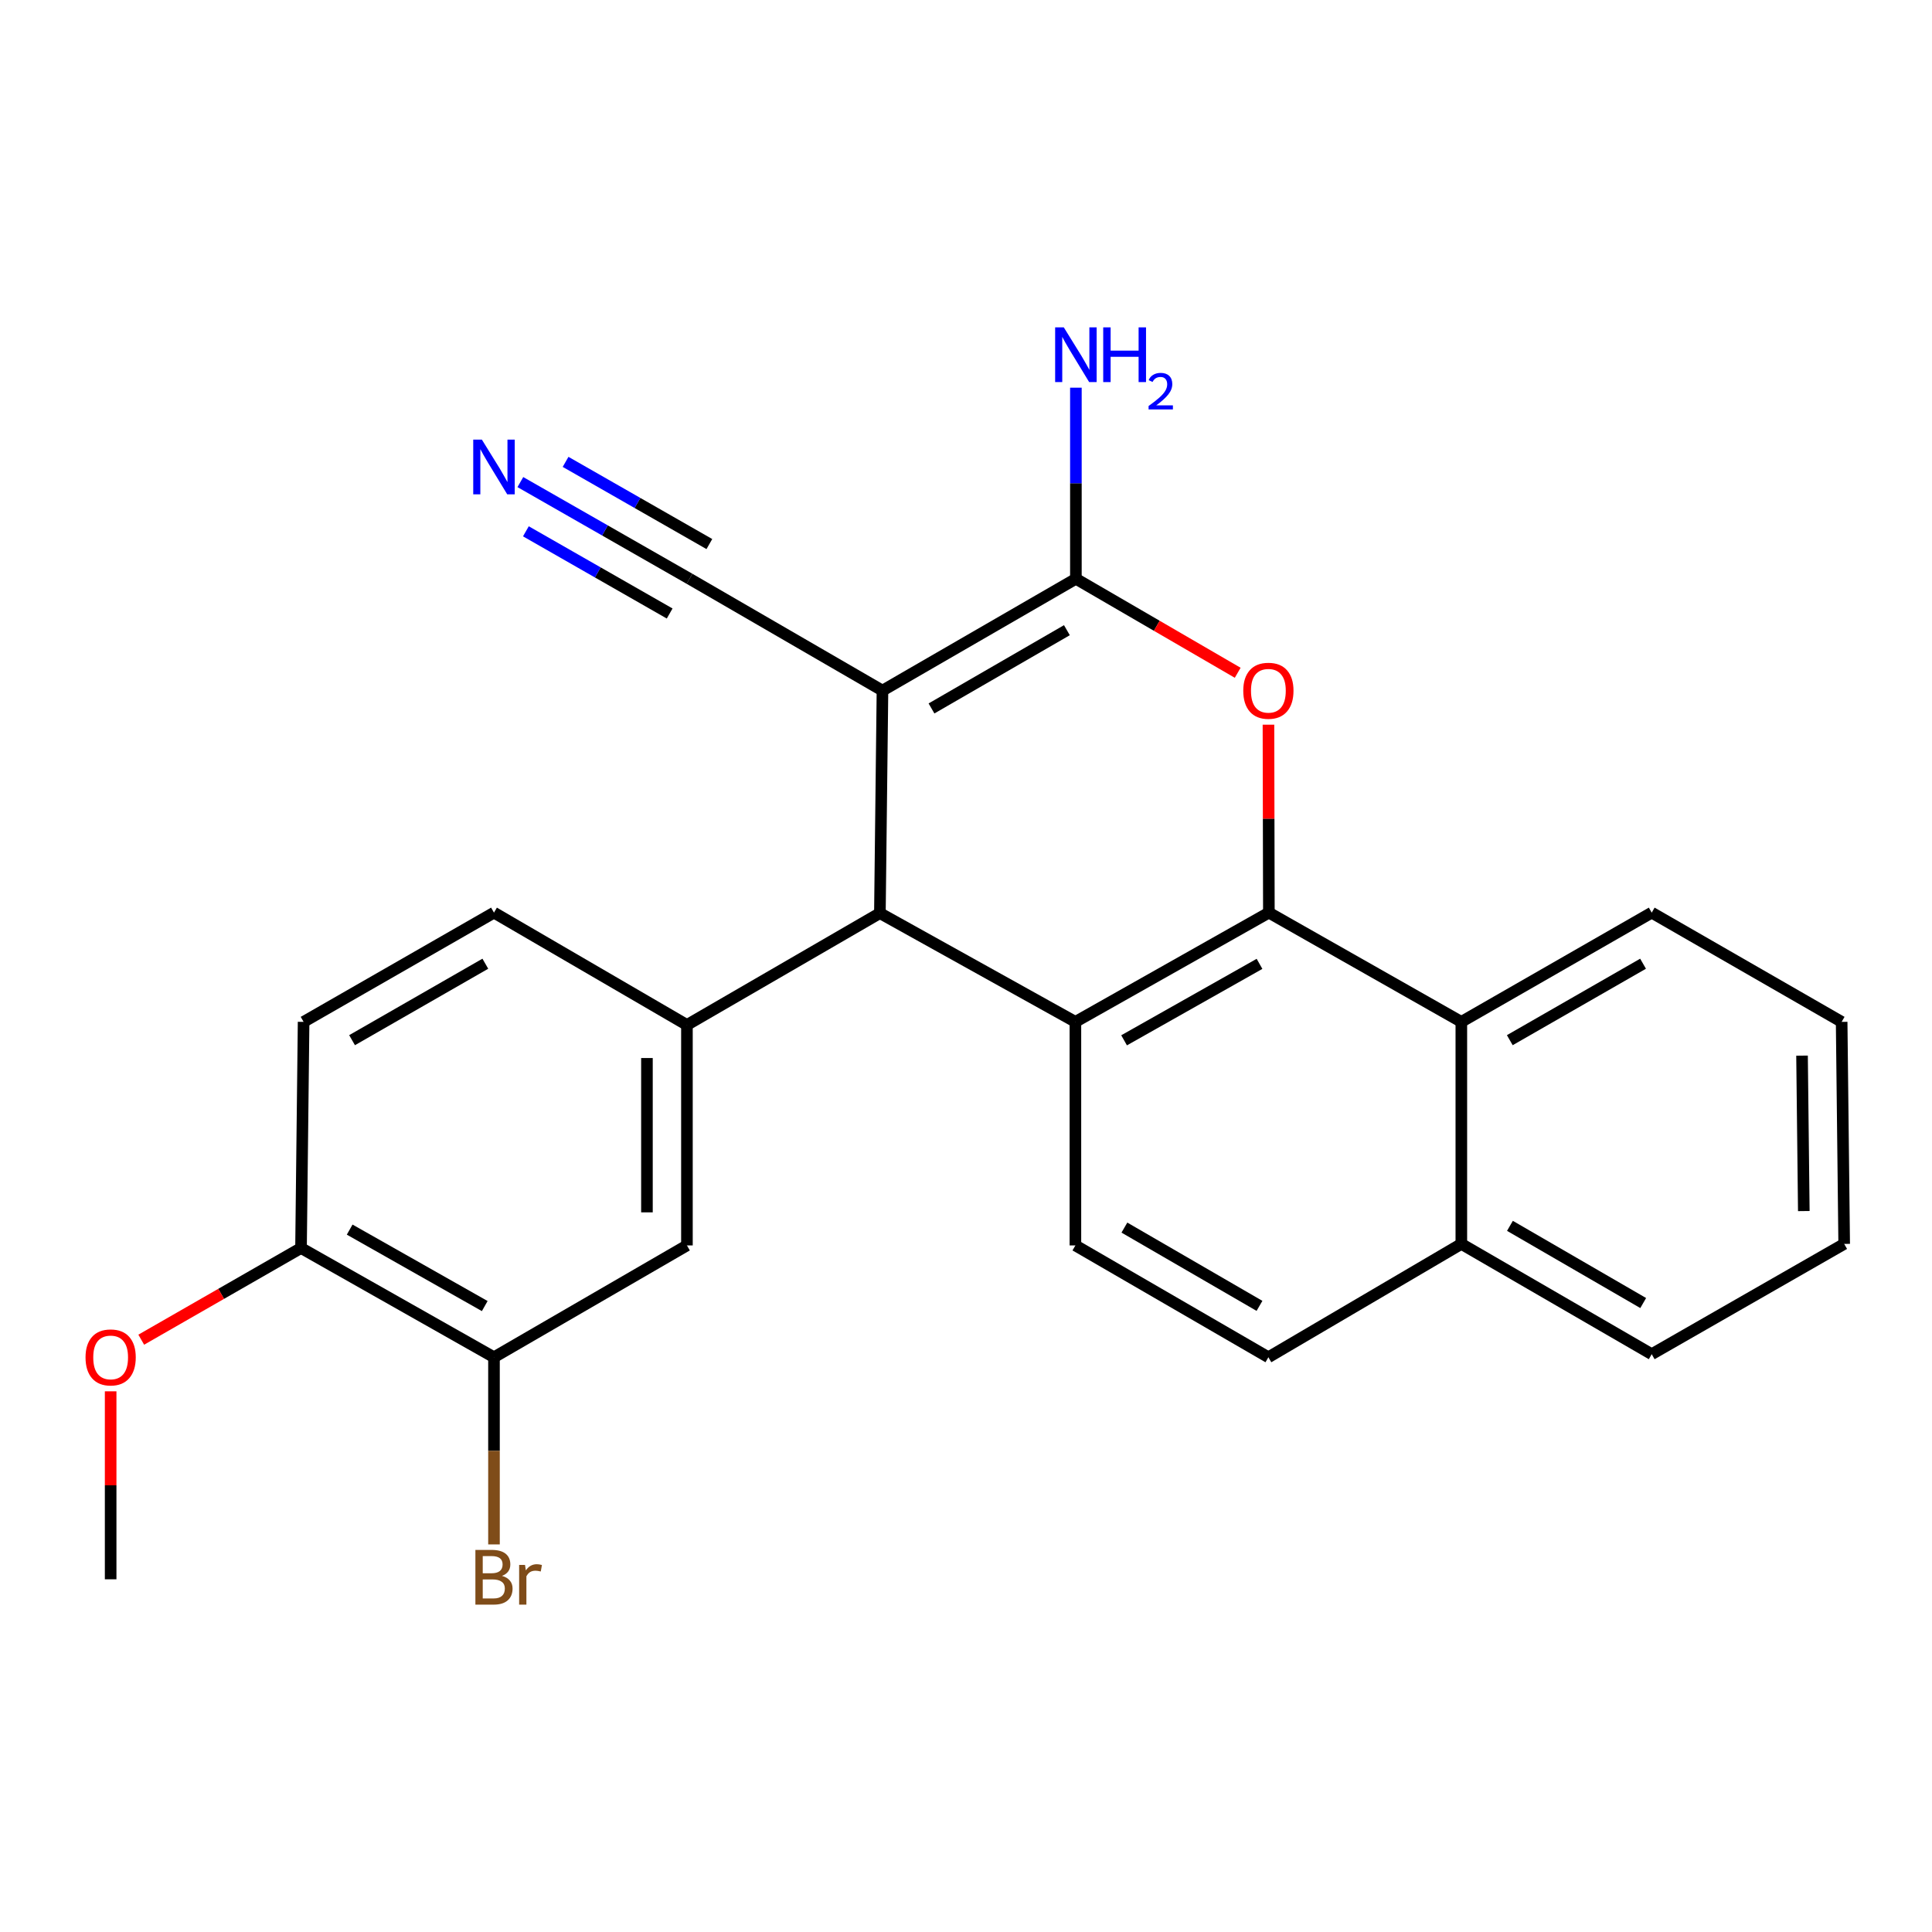 <?xml version='1.0' encoding='iso-8859-1'?>
<svg version='1.1' baseProfile='full'
              xmlns='http://www.w3.org/2000/svg'
                      xmlns:rdkit='http://www.rdkit.org/xml'
                      xmlns:xlink='http://www.w3.org/1999/xlink'
                  xml:space='preserve'
width='1000px' height='1000px' viewBox='0 0 1000 1000'>
<!-- END OF HEADER -->
<rect style='opacity:1.0;fill:#FFFFFF;stroke:none' width='1000' height='1000' x='0' y='0'> </rect>
<path class='bond-0' d='M 456.765,357.452 L 556.88,299.58' style='fill:none;fill-rule:evenodd;stroke:#000000;stroke-width:6px;stroke-linecap:butt;stroke-linejoin:miter;stroke-opacity:1' />
<path class='bond-0' d='M 482.142,366.694 L 552.223,326.184' style='fill:none;fill-rule:evenodd;stroke:#000000;stroke-width:6px;stroke-linecap:butt;stroke-linejoin:miter;stroke-opacity:1' />
<path class='bond-4' d='M 456.765,357.452 L 455.431,472.634' style='fill:none;fill-rule:evenodd;stroke:#000000;stroke-width:6px;stroke-linecap:butt;stroke-linejoin:miter;stroke-opacity:1' />
<path class='bond-6' d='M 456.765,357.452 L 356.891,299.58' style='fill:none;fill-rule:evenodd;stroke:#000000;stroke-width:6px;stroke-linecap:butt;stroke-linejoin:miter;stroke-opacity:1' />
<path class='bond-2' d='M 556.88,299.58 L 598.756,323.904' style='fill:none;fill-rule:evenodd;stroke:#000000;stroke-width:6px;stroke-linecap:butt;stroke-linejoin:miter;stroke-opacity:1' />
<path class='bond-2' d='M 598.756,323.904 L 640.631,348.228' style='fill:none;fill-rule:evenodd;stroke:#FF0000;stroke-width:6px;stroke-linecap:butt;stroke-linejoin:miter;stroke-opacity:1' />
<path class='bond-14' d='M 556.88,299.58 L 556.88,250.122' style='fill:none;fill-rule:evenodd;stroke:#000000;stroke-width:6px;stroke-linecap:butt;stroke-linejoin:miter;stroke-opacity:1' />
<path class='bond-14' d='M 556.88,250.122 L 556.88,200.665' style='fill:none;fill-rule:evenodd;stroke:#0000FF;stroke-width:6px;stroke-linecap:butt;stroke-linejoin:miter;stroke-opacity:1' />
<path class='bond-1' d='M 656.765,472.381 L 556.627,528.919' style='fill:none;fill-rule:evenodd;stroke:#000000;stroke-width:6px;stroke-linecap:butt;stroke-linejoin:miter;stroke-opacity:1' />
<path class='bond-1' d='M 651.922,498.888 L 581.826,538.465' style='fill:none;fill-rule:evenodd;stroke:#000000;stroke-width:6px;stroke-linecap:butt;stroke-linejoin:miter;stroke-opacity:1' />
<path class='bond-7' d='M 656.765,472.381 L 756.386,528.919' style='fill:none;fill-rule:evenodd;stroke:#000000;stroke-width:6px;stroke-linecap:butt;stroke-linejoin:miter;stroke-opacity:1' />
<path class='bond-25' d='M 656.765,472.381 L 656.658,423.733' style='fill:none;fill-rule:evenodd;stroke:#000000;stroke-width:6px;stroke-linecap:butt;stroke-linejoin:miter;stroke-opacity:1' />
<path class='bond-25' d='M 656.658,423.733 L 656.551,375.086' style='fill:none;fill-rule:evenodd;stroke:#FF0000;stroke-width:6px;stroke-linecap:butt;stroke-linejoin:miter;stroke-opacity:1' />
<path class='bond-3' d='M 556.627,528.919 L 455.431,472.634' style='fill:none;fill-rule:evenodd;stroke:#000000;stroke-width:6px;stroke-linecap:butt;stroke-linejoin:miter;stroke-opacity:1' />
<path class='bond-9' d='M 556.627,528.919 L 556.627,644.629' style='fill:none;fill-rule:evenodd;stroke:#000000;stroke-width:6px;stroke-linecap:butt;stroke-linejoin:miter;stroke-opacity:1' />
<path class='bond-5' d='M 455.431,472.634 L 355.557,530.518' style='fill:none;fill-rule:evenodd;stroke:#000000;stroke-width:6px;stroke-linecap:butt;stroke-linejoin:miter;stroke-opacity:1' />
<path class='bond-10' d='M 355.557,530.518 L 355.557,644.629' style='fill:none;fill-rule:evenodd;stroke:#000000;stroke-width:6px;stroke-linecap:butt;stroke-linejoin:miter;stroke-opacity:1' />
<path class='bond-10' d='M 334.856,547.634 L 334.856,627.512' style='fill:none;fill-rule:evenodd;stroke:#000000;stroke-width:6px;stroke-linecap:butt;stroke-linejoin:miter;stroke-opacity:1' />
<path class='bond-12' d='M 355.557,530.518 L 255.684,472.381' style='fill:none;fill-rule:evenodd;stroke:#000000;stroke-width:6px;stroke-linecap:butt;stroke-linejoin:miter;stroke-opacity:1' />
<path class='bond-8' d='M 356.891,299.58 L 313.115,274.553' style='fill:none;fill-rule:evenodd;stroke:#000000;stroke-width:6px;stroke-linecap:butt;stroke-linejoin:miter;stroke-opacity:1' />
<path class='bond-8' d='M 313.115,274.553 L 269.338,249.526' style='fill:none;fill-rule:evenodd;stroke:#0000FF;stroke-width:6px;stroke-linecap:butt;stroke-linejoin:miter;stroke-opacity:1' />
<path class='bond-8' d='M 367.166,281.608 L 329.956,260.335' style='fill:none;fill-rule:evenodd;stroke:#000000;stroke-width:6px;stroke-linecap:butt;stroke-linejoin:miter;stroke-opacity:1' />
<path class='bond-8' d='M 329.956,260.335 L 292.746,239.062' style='fill:none;fill-rule:evenodd;stroke:#0000FF;stroke-width:6px;stroke-linecap:butt;stroke-linejoin:miter;stroke-opacity:1' />
<path class='bond-8' d='M 346.617,317.552 L 309.407,296.279' style='fill:none;fill-rule:evenodd;stroke:#000000;stroke-width:6px;stroke-linecap:butt;stroke-linejoin:miter;stroke-opacity:1' />
<path class='bond-8' d='M 309.407,296.279 L 272.197,275.006' style='fill:none;fill-rule:evenodd;stroke:#0000FF;stroke-width:6px;stroke-linecap:butt;stroke-linejoin:miter;stroke-opacity:1' />
<path class='bond-20' d='M 756.386,528.919 L 854.925,472.381' style='fill:none;fill-rule:evenodd;stroke:#000000;stroke-width:6px;stroke-linecap:butt;stroke-linejoin:miter;stroke-opacity:1' />
<path class='bond-20' d='M 781.469,538.394 L 850.446,498.817' style='fill:none;fill-rule:evenodd;stroke:#000000;stroke-width:6px;stroke-linecap:butt;stroke-linejoin:miter;stroke-opacity:1' />
<path class='bond-27' d='M 756.386,528.919 L 756.386,643.847' style='fill:none;fill-rule:evenodd;stroke:#000000;stroke-width:6px;stroke-linecap:butt;stroke-linejoin:miter;stroke-opacity:1' />
<path class='bond-16' d='M 556.627,644.629 L 656.512,702.513' style='fill:none;fill-rule:evenodd;stroke:#000000;stroke-width:6px;stroke-linecap:butt;stroke-linejoin:miter;stroke-opacity:1' />
<path class='bond-16' d='M 581.989,635.4 L 651.909,675.919' style='fill:none;fill-rule:evenodd;stroke:#000000;stroke-width:6px;stroke-linecap:butt;stroke-linejoin:miter;stroke-opacity:1' />
<path class='bond-11' d='M 355.557,644.629 L 255.684,702.513' style='fill:none;fill-rule:evenodd;stroke:#000000;stroke-width:6px;stroke-linecap:butt;stroke-linejoin:miter;stroke-opacity:1' />
<path class='bond-18' d='M 255.684,702.513 L 255.684,750.95' style='fill:none;fill-rule:evenodd;stroke:#000000;stroke-width:6px;stroke-linecap:butt;stroke-linejoin:miter;stroke-opacity:1' />
<path class='bond-18' d='M 255.684,750.95 L 255.684,799.388' style='fill:none;fill-rule:evenodd;stroke:#7F4C19;stroke-width:6px;stroke-linecap:butt;stroke-linejoin:miter;stroke-opacity:1' />
<path class='bond-26' d='M 255.684,702.513 L 155.81,645.975' style='fill:none;fill-rule:evenodd;stroke:#000000;stroke-width:6px;stroke-linecap:butt;stroke-linejoin:miter;stroke-opacity:1' />
<path class='bond-26' d='M 250.901,676.017 L 180.99,636.44' style='fill:none;fill-rule:evenodd;stroke:#000000;stroke-width:6px;stroke-linecap:butt;stroke-linejoin:miter;stroke-opacity:1' />
<path class='bond-17' d='M 255.684,472.381 L 157.144,528.919' style='fill:none;fill-rule:evenodd;stroke:#000000;stroke-width:6px;stroke-linecap:butt;stroke-linejoin:miter;stroke-opacity:1' />
<path class='bond-17' d='M 251.205,498.817 L 182.228,538.394' style='fill:none;fill-rule:evenodd;stroke:#000000;stroke-width:6px;stroke-linecap:butt;stroke-linejoin:miter;stroke-opacity:1' />
<path class='bond-13' d='M 155.81,645.975 L 157.144,528.919' style='fill:none;fill-rule:evenodd;stroke:#000000;stroke-width:6px;stroke-linecap:butt;stroke-linejoin:miter;stroke-opacity:1' />
<path class='bond-19' d='M 155.81,645.975 L 114.461,669.7' style='fill:none;fill-rule:evenodd;stroke:#000000;stroke-width:6px;stroke-linecap:butt;stroke-linejoin:miter;stroke-opacity:1' />
<path class='bond-19' d='M 114.461,669.7 L 73.111,693.425' style='fill:none;fill-rule:evenodd;stroke:#FF0000;stroke-width:6px;stroke-linecap:butt;stroke-linejoin:miter;stroke-opacity:1' />
<path class='bond-15' d='M 756.386,643.847 L 656.512,702.513' style='fill:none;fill-rule:evenodd;stroke:#000000;stroke-width:6px;stroke-linecap:butt;stroke-linejoin:miter;stroke-opacity:1' />
<path class='bond-21' d='M 756.386,643.847 L 854.925,700.926' style='fill:none;fill-rule:evenodd;stroke:#000000;stroke-width:6px;stroke-linecap:butt;stroke-linejoin:miter;stroke-opacity:1' />
<path class='bond-21' d='M 781.543,634.496 L 850.52,674.451' style='fill:none;fill-rule:evenodd;stroke:#000000;stroke-width:6px;stroke-linecap:butt;stroke-linejoin:miter;stroke-opacity:1' />
<path class='bond-22' d='M 57.271,720.146 L 57.271,768.794' style='fill:none;fill-rule:evenodd;stroke:#FF0000;stroke-width:6px;stroke-linecap:butt;stroke-linejoin:miter;stroke-opacity:1' />
<path class='bond-22' d='M 57.271,768.794 L 57.271,817.441' style='fill:none;fill-rule:evenodd;stroke:#000000;stroke-width:6px;stroke-linecap:butt;stroke-linejoin:miter;stroke-opacity:1' />
<path class='bond-23' d='M 854.925,472.381 L 953.234,528.919' style='fill:none;fill-rule:evenodd;stroke:#000000;stroke-width:6px;stroke-linecap:butt;stroke-linejoin:miter;stroke-opacity:1' />
<path class='bond-24' d='M 854.925,700.926 L 954.545,643.847' style='fill:none;fill-rule:evenodd;stroke:#000000;stroke-width:6px;stroke-linecap:butt;stroke-linejoin:miter;stroke-opacity:1' />
<path class='bond-28' d='M 953.234,528.919 L 954.545,643.847' style='fill:none;fill-rule:evenodd;stroke:#000000;stroke-width:6px;stroke-linecap:butt;stroke-linejoin:miter;stroke-opacity:1' />
<path class='bond-28' d='M 932.731,546.394 L 933.649,626.844' style='fill:none;fill-rule:evenodd;stroke:#000000;stroke-width:6px;stroke-linecap:butt;stroke-linejoin:miter;stroke-opacity:1' />
<path  class='atom-3' d='M 643.512 357.532
Q 643.512 350.732, 646.872 346.932
Q 650.232 343.132, 656.512 343.132
Q 662.792 343.132, 666.152 346.932
Q 669.512 350.732, 669.512 357.532
Q 669.512 364.412, 666.112 368.332
Q 662.712 372.212, 656.512 372.212
Q 650.272 372.212, 646.872 368.332
Q 643.512 364.452, 643.512 357.532
M 656.512 369.012
Q 660.832 369.012, 663.152 366.132
Q 665.512 363.212, 665.512 357.532
Q 665.512 351.972, 663.152 349.172
Q 660.832 346.332, 656.512 346.332
Q 652.192 346.332, 649.832 349.132
Q 647.512 351.932, 647.512 357.532
Q 647.512 363.252, 649.832 366.132
Q 652.192 369.012, 656.512 369.012
' fill='#FF0000'/>
<path  class='atom-9' d='M 249.424 227.559
L 258.704 242.559
Q 259.624 244.039, 261.104 246.719
Q 262.584 249.399, 262.664 249.559
L 262.664 227.559
L 266.424 227.559
L 266.424 255.879
L 262.544 255.879
L 252.584 239.479
Q 251.424 237.559, 250.184 235.359
Q 248.984 233.159, 248.624 232.479
L 248.624 255.879
L 244.944 255.879
L 244.944 227.559
L 249.424 227.559
' fill='#0000FF'/>
<path  class='atom-15' d='M 550.62 169.445
L 559.9 184.445
Q 560.82 185.925, 562.3 188.605
Q 563.78 191.285, 563.86 191.445
L 563.86 169.445
L 567.62 169.445
L 567.62 197.765
L 563.74 197.765
L 553.78 181.365
Q 552.62 179.445, 551.38 177.245
Q 550.18 175.045, 549.82 174.365
L 549.82 197.765
L 546.14 197.765
L 546.14 169.445
L 550.62 169.445
' fill='#0000FF'/>
<path  class='atom-15' d='M 571.02 169.445
L 574.86 169.445
L 574.86 181.485
L 589.34 181.485
L 589.34 169.445
L 593.18 169.445
L 593.18 197.765
L 589.34 197.765
L 589.34 184.685
L 574.86 184.685
L 574.86 197.765
L 571.02 197.765
L 571.02 169.445
' fill='#0000FF'/>
<path  class='atom-15' d='M 594.553 196.772
Q 595.239 195.003, 596.876 194.026
Q 598.513 193.023, 600.783 193.023
Q 603.608 193.023, 605.192 194.554
Q 606.776 196.085, 606.776 198.805
Q 606.776 201.577, 604.717 204.164
Q 602.684 206.751, 598.46 209.813
L 607.093 209.813
L 607.093 211.925
L 594.5 211.925
L 594.5 210.157
Q 597.985 207.675, 600.044 205.827
Q 602.13 203.979, 603.133 202.316
Q 604.136 200.653, 604.136 198.937
Q 604.136 197.141, 603.238 196.138
Q 602.341 195.135, 600.783 195.135
Q 599.278 195.135, 598.275 195.742
Q 597.272 196.349, 596.559 197.696
L 594.553 196.772
' fill='#0000FF'/>
<path  class='atom-19' d='M 259.824 815.675
Q 262.544 816.435, 263.904 818.115
Q 265.304 819.755, 265.304 822.195
Q 265.304 826.115, 262.784 828.355
Q 260.304 830.555, 255.584 830.555
L 246.064 830.555
L 246.064 802.235
L 254.424 802.235
Q 259.264 802.235, 261.704 804.195
Q 264.144 806.155, 264.144 809.755
Q 264.144 814.035, 259.824 815.675
M 249.864 805.435
L 249.864 814.315
L 254.424 814.315
Q 257.224 814.315, 258.664 813.195
Q 260.144 812.035, 260.144 809.755
Q 260.144 805.435, 254.424 805.435
L 249.864 805.435
M 255.584 827.355
Q 258.344 827.355, 259.824 826.035
Q 261.304 824.715, 261.304 822.195
Q 261.304 819.875, 259.664 818.715
Q 258.064 817.515, 254.984 817.515
L 249.864 817.515
L 249.864 827.355
L 255.584 827.355
' fill='#7F4C19'/>
<path  class='atom-19' d='M 271.744 809.995
L 272.184 812.835
Q 274.344 809.635, 277.864 809.635
Q 278.984 809.635, 280.504 810.035
L 279.904 813.395
Q 278.184 812.995, 277.224 812.995
Q 275.544 812.995, 274.424 813.675
Q 273.344 814.315, 272.464 815.875
L 272.464 830.555
L 268.704 830.555
L 268.704 809.995
L 271.744 809.995
' fill='#7F4C19'/>
<path  class='atom-20' d='M 44.271 702.593
Q 44.271 695.793, 47.631 691.993
Q 50.991 688.193, 57.271 688.193
Q 63.551 688.193, 66.911 691.993
Q 70.271 695.793, 70.271 702.593
Q 70.271 709.473, 66.871 713.393
Q 63.471 717.273, 57.271 717.273
Q 51.031 717.273, 47.631 713.393
Q 44.271 709.513, 44.271 702.593
M 57.271 714.073
Q 61.591 714.073, 63.911 711.193
Q 66.271 708.273, 66.271 702.593
Q 66.271 697.033, 63.911 694.233
Q 61.591 691.393, 57.271 691.393
Q 52.951 691.393, 50.591 694.193
Q 48.271 696.993, 48.271 702.593
Q 48.271 708.313, 50.591 711.193
Q 52.951 714.073, 57.271 714.073
' fill='#FF0000'/>
</svg>
